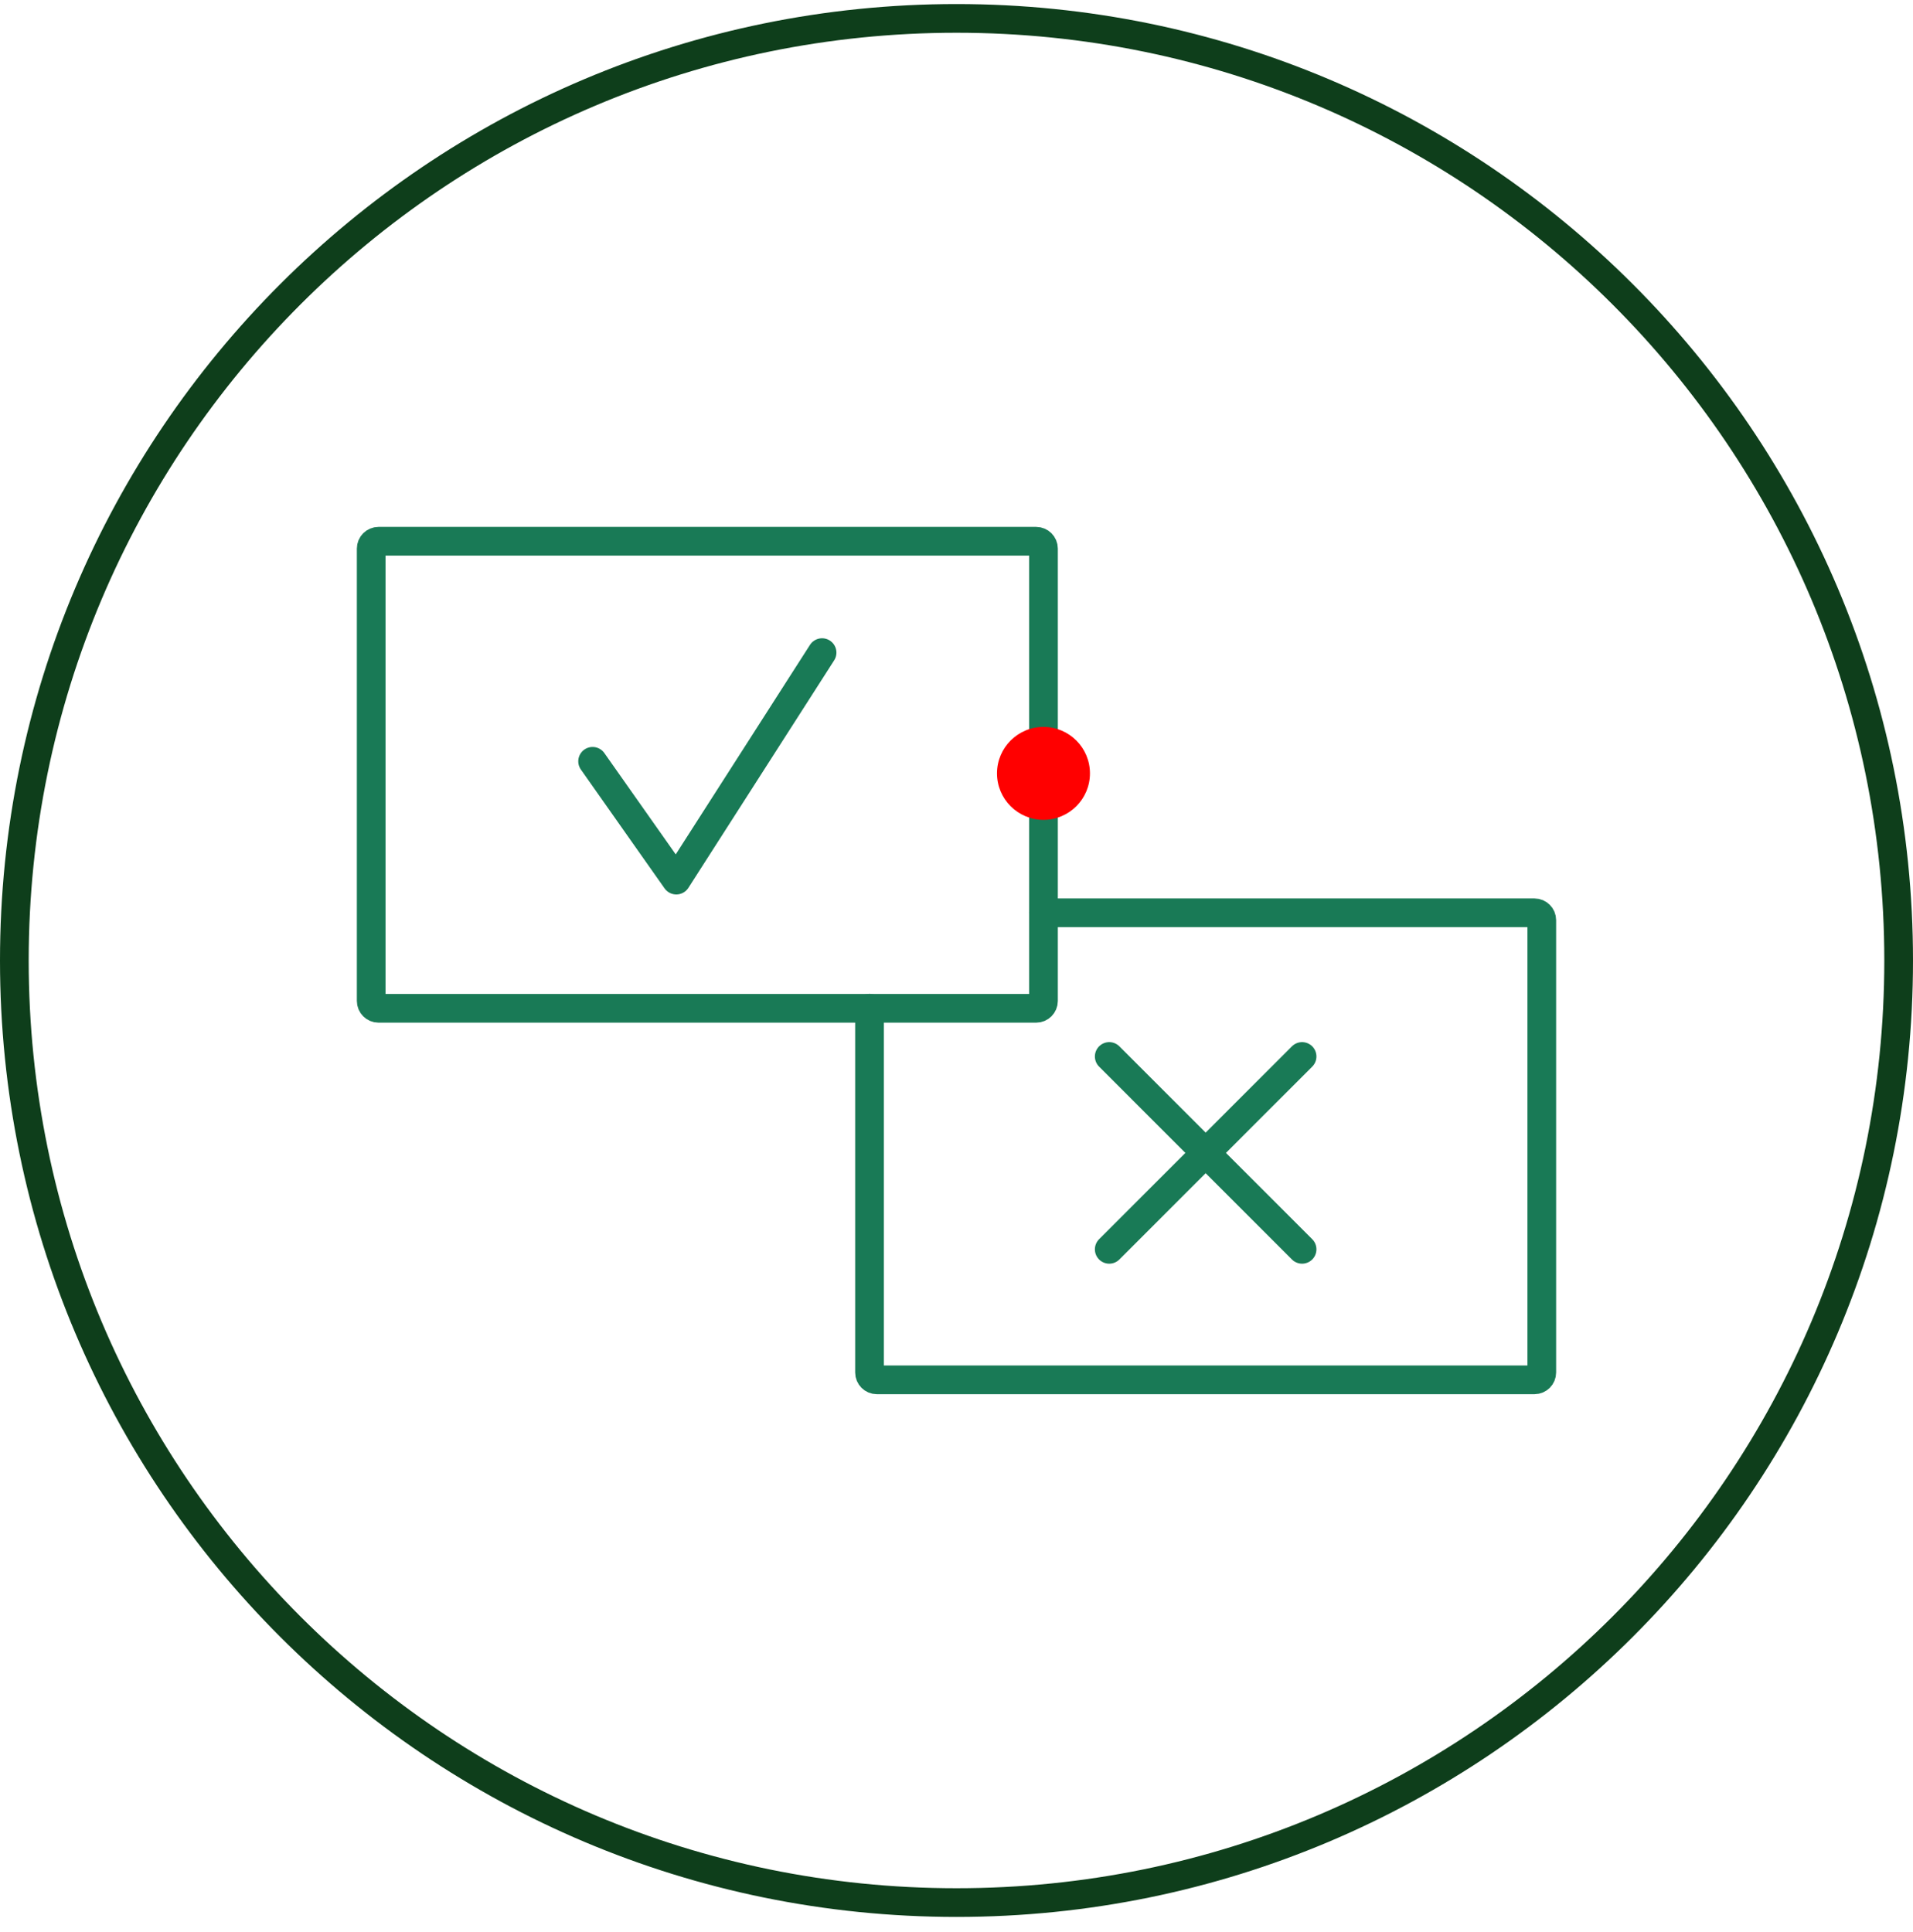 <svg width="100" height="101" viewBox="0 0 100 101" fill="none" xmlns="http://www.w3.org/2000/svg">
<path d="M99.25 50.212C99.25 77.412 77.2 99.462 50 99.462C22.8 99.462 0.75 77.412 0.75 50.212C0.75 23.012 22.8 0.962 50 0.962C77.2 0.962 99.25 23.012 99.25 50.212Z" stroke="#0E3E1B" stroke-width="1.5"/>
<path d="M54.547 42.751V52.329C54.547 52.539 54.375 52.712 54.164 52.712H19.787C19.577 52.712 19.404 52.539 19.404 52.329V28.678C19.404 28.467 19.577 28.295 19.787 28.295H54.164C54.375 28.295 54.547 28.467 54.547 28.678V42.758V42.751Z" stroke="#197A56" stroke-width="1.5" stroke-linecap="round" stroke-linejoin="round"/>
<path d="M54.547 47.719H80.213C80.423 47.719 80.595 47.891 80.595 48.101V71.752C80.595 71.963 80.423 72.135 80.213 72.135H45.836C45.625 72.135 45.453 71.963 45.453 71.752V52.705" stroke="#197A56" stroke-width="1.5" stroke-linecap="round" stroke-linejoin="round"/>
<path d="M30.978 39.799L35.353 46.01L42.973 34.117" stroke="#197A56" stroke-width="1.5" stroke-linecap="round" stroke-linejoin="round"/>
<path d="M54.547 42.859C55.888 42.859 56.976 41.772 56.976 40.43C56.976 39.088 55.888 38.001 54.547 38.001C53.205 38.001 52.117 39.088 52.117 40.43C52.117 41.772 53.205 42.859 54.547 42.859Z" fill="#FF0000"/>
<path d="M68.065 55.23L57.984 65.312" stroke="#197A56" stroke-width="1.5" stroke-linecap="round" stroke-linejoin="round"/>
<path d="M68.065 65.312L57.984 55.23" stroke="#197A56" stroke-width="1.5" stroke-linecap="round" stroke-linejoin="round"/>
</svg>

